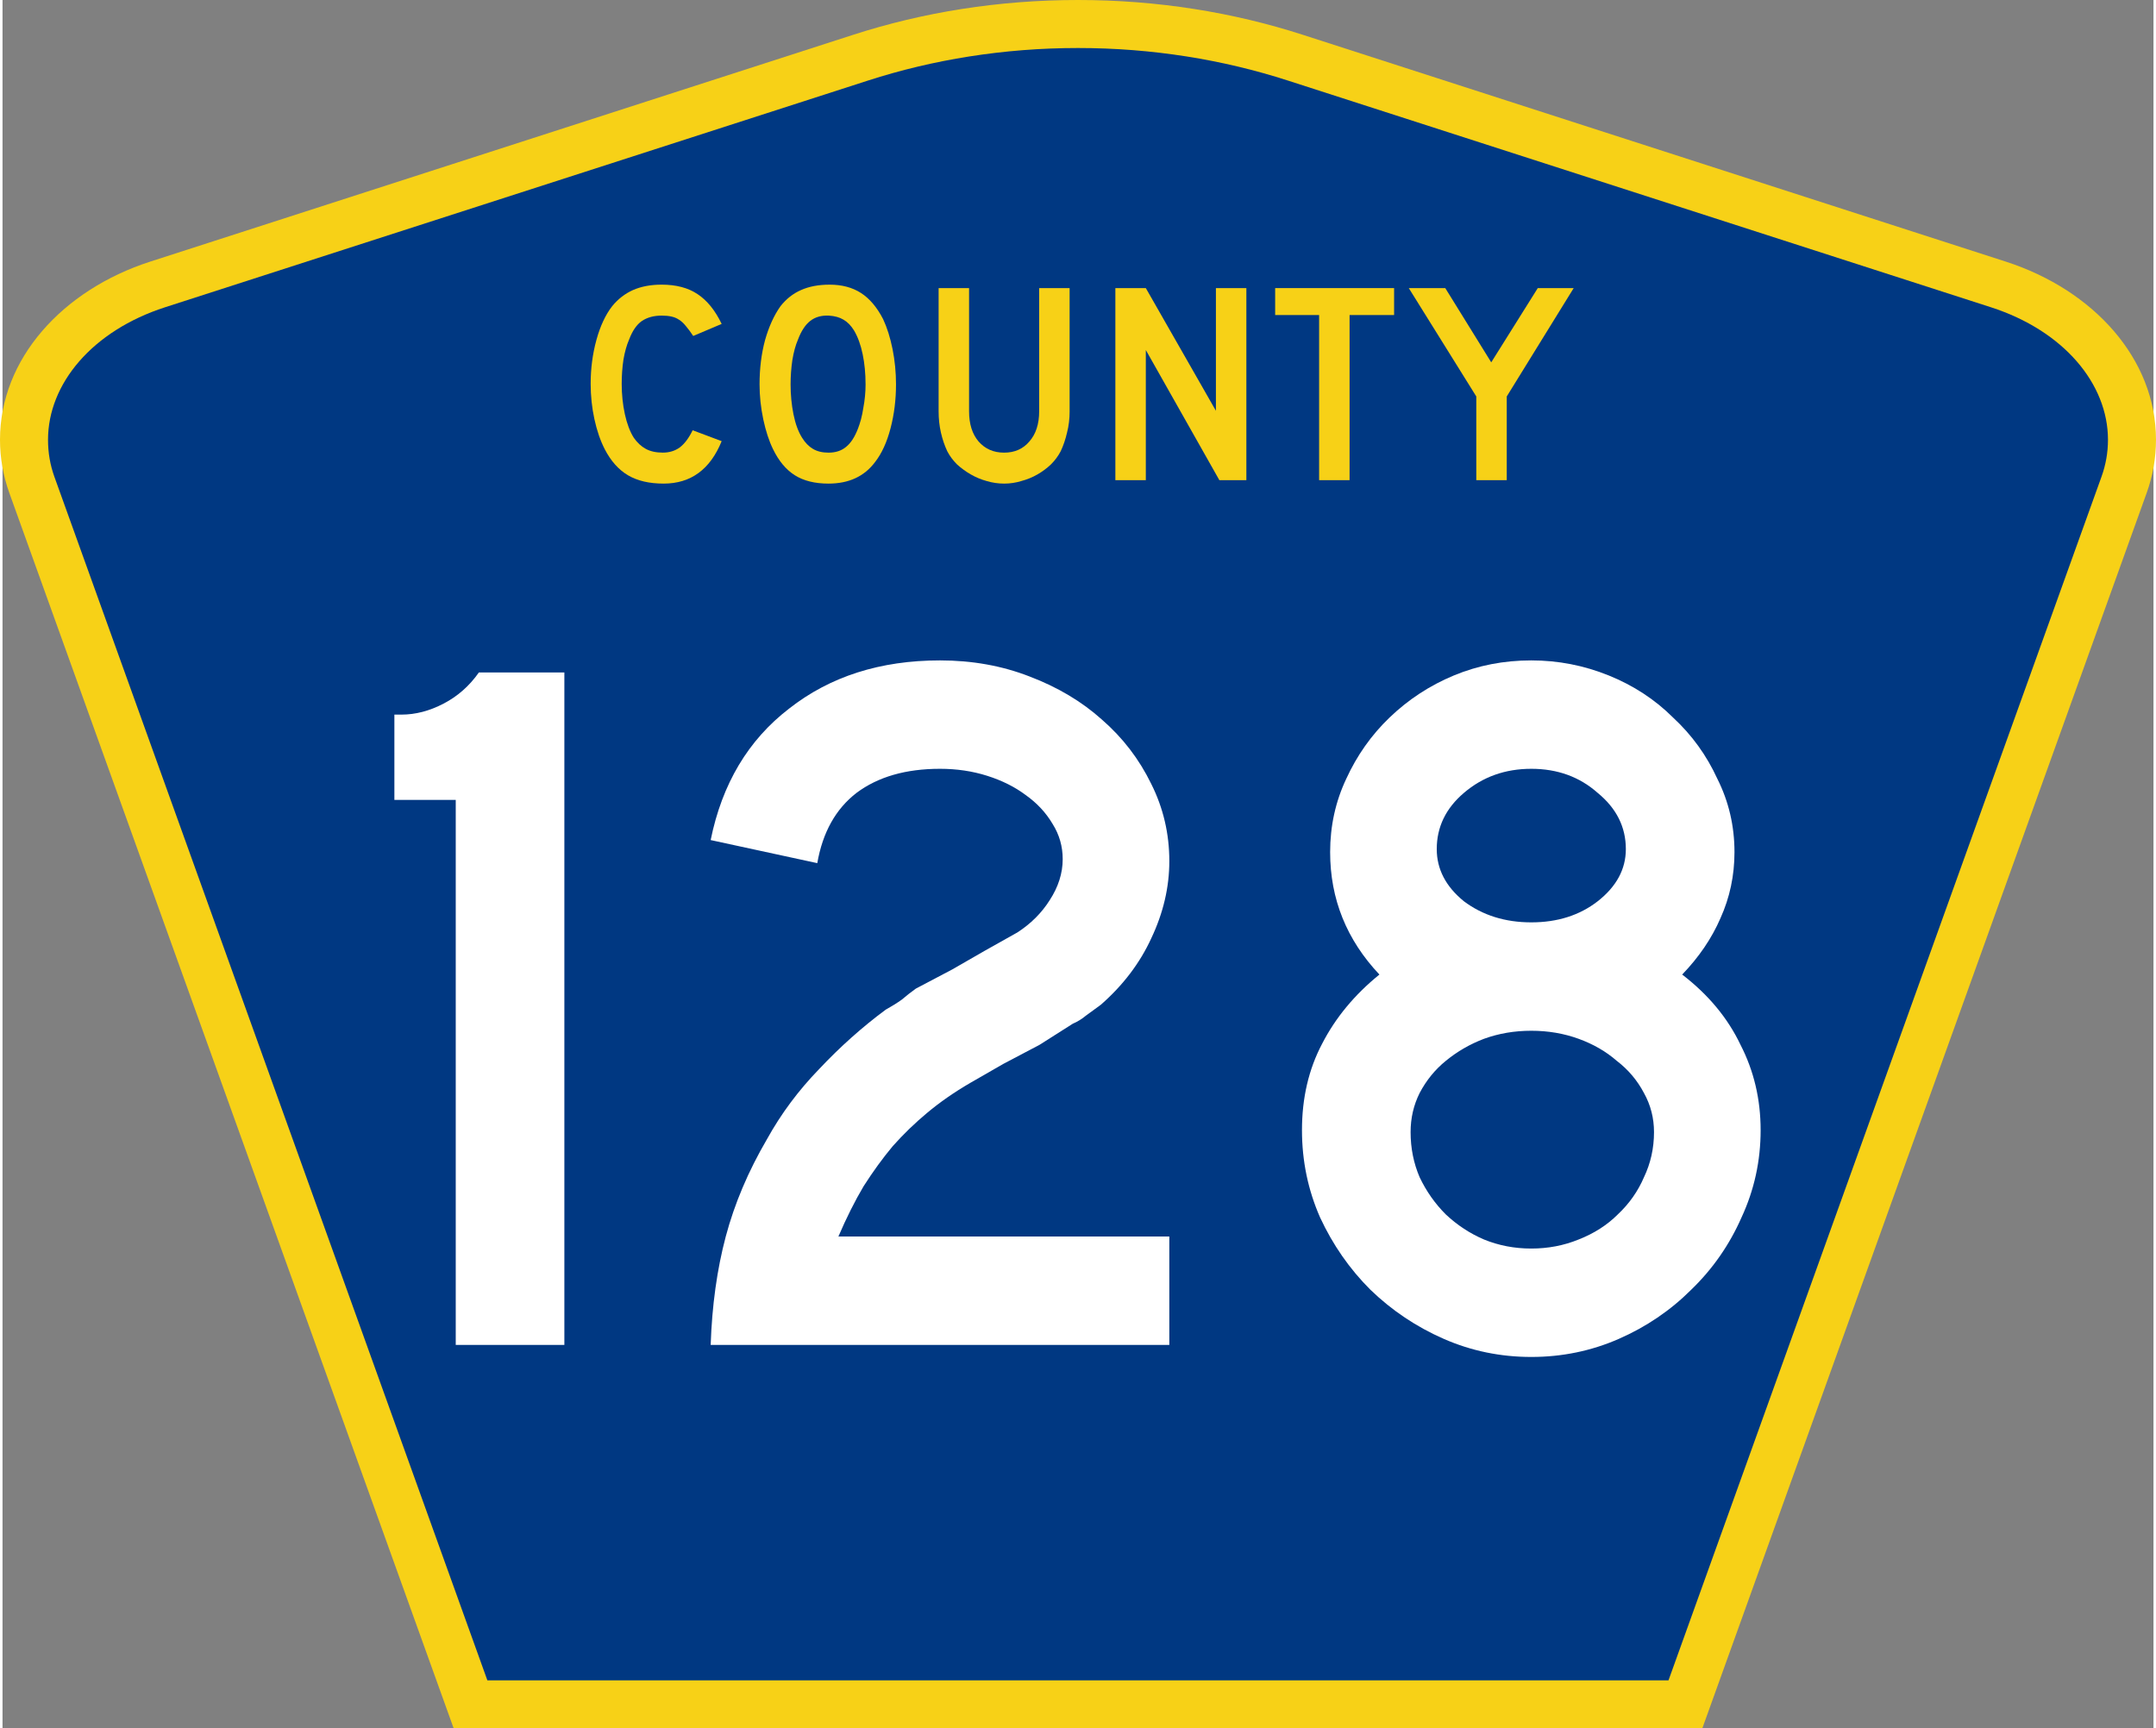 <?xml version="1.0" encoding="UTF-8" standalone="no"?>
<!-- Created with Inkscape (http://www.inkscape.org/) -->

<svg
   xmlns:dc="http://purl.org/dc/elements/1.1/"
   xmlns:cc="http://creativecommons.org/ns#"
   xmlns:rdf="http://www.w3.org/1999/02/22-rdf-syntax-ns#"
   xmlns:svg="http://www.w3.org/2000/svg"
   xmlns="http://www.w3.org/2000/svg"
   version="1.0"
   width="561.253"
   height="450"
   viewBox="0 0 559.942 450"
   id="Layer_1"
   xml:space="preserve"
   style="overflow:visible"><rect x="0" y="0" width="559.942" height="450" fill="#808080" stroke="none"/><defs
     id="defs52" /><path
     d="M 117.451,450 1.771,128.337 c -1.58,-4.396 -2.427,-9.041 -2.427,-13.844 0,-21.002 16.187,-38.979 39.126,-46.385 L 221.488,9.048 C 239.552,3.213 259.292,0 279.97,0 c 20.677,0 40.417,3.213 58.482,9.048 L 521.47,68.109 c 22.938,7.406 39.126,25.383 39.126,46.385 0,4.803 -0.846,9.447 -2.427,13.844 l -115.68,321.662 -325.038,0 0,0 z"
     id="path5"
     style="fill:#f7d117;fill-opacity:1;fill-rule:evenodd;stroke:none" /><path
     d="m 279.97,12.5 c -19.377,0 -37.846,3.039 -54.656,8.469 L 42.314,80 c -18.94,6.115 -30.469,19.921 -30.469,34.5 0,3.37 0.555,6.561 1.656,9.625 l 112.719,313.375 307.469,0 112.719,-313.375 c 1.119,-3.111 1.688,-6.308 1.688,-9.625 0,-14.579 -11.529,-28.385 -30.469,-34.5 L 334.595,20.969 c -16.815,-5.431 -35.248,-8.469 -54.625,-8.469 z"
     id="path2996"
     style="fill:#003882;fill-opacity:1;fill-rule:evenodd;stroke:none" /><g
     transform="scale(1.001,0.999)"
     id="text1361"
     style="font-size:261.574px;font-style:normal;font-variant:normal;font-weight:normal;font-stretch:normal;text-align:center;line-height:100%;writing-mode:lr-tb;text-anchor:middle;fill:#ffffff;fill-opacity:1;font-family:Roadgeek 2005 Series D"><path
       d="m 117.866,350.509 0,-142.034 -15.956,0 0,-22.234 1.831,0 c 3.662,1.6e-4 7.324,-0.959 10.986,-2.877 3.662,-1.918 6.714,-4.621 9.155,-8.109 l 22.234,0 0,175.254 -28.25,0"
       id="path3784"
       style="fill:#ffffff" /><path
       d="m 184.163,350.509 c 0.349,-10.289 1.657,-19.705 3.924,-28.25 2.267,-8.545 5.842,-17.002 10.725,-25.373 3.662,-6.626 8.196,-12.73 13.602,-18.31 5.406,-5.755 11.16,-10.899 17.264,-15.433 1.569,-0.872 2.964,-1.744 4.185,-2.616 1.221,-1.046 2.441,-2.005 3.662,-2.877 l 9.417,-4.97 8.632,-4.97 8.37,-4.708 c 3.488,-2.267 6.278,-5.057 8.37,-8.37 2.267,-3.488 3.4,-7.062 3.4,-10.725 -1.1e-4,-3.313 -0.872,-6.365 -2.616,-9.155 -1.744,-2.964 -4.098,-5.493 -7.062,-7.586 -2.79,-2.092 -6.103,-3.749 -9.94,-4.97 -3.836,-1.221 -7.934,-1.831 -12.294,-1.831 -8.894,1.5e-4 -16.13,2.093 -21.711,6.278 -5.406,4.185 -8.806,10.289 -10.201,18.31 l -27.727,-6.016 c 2.964,-14.648 9.765,-26.07 20.403,-34.266 10.637,-8.37 23.716,-12.555 39.236,-12.556 8.37,1.7e-4 16.13,1.395 23.28,4.185 7.324,2.79 13.602,6.54 18.833,11.248 5.406,4.708 9.678,10.289 12.817,16.741 3.139,6.278 4.708,12.992 4.708,20.141 -1.4e-4,6.801 -1.57,13.515 -4.708,20.141 -2.965,6.452 -7.324,12.207 -13.079,17.264 -1.395,1.046 -2.703,2.005 -3.924,2.877 -1.046,0.872 -2.18,1.57 -3.4,2.093 l -8.632,5.493 -9.417,4.97 -8.632,4.97 c -4.185,2.441 -7.934,5.057 -11.248,7.847 -3.139,2.616 -6.103,5.493 -8.893,8.632 -2.616,3.139 -5.144,6.627 -7.586,10.463 -2.267,3.836 -4.447,8.196 -6.539,13.079 l 86.058,0 0,28.25 -119.278,0"
       id="path3786"
       style="fill:#ffffff" /><path
       d="m 457.217,294.532 c -1.4e-4,8.022 -1.657,15.607 -4.97,22.757 -3.139,7.15 -7.499,13.427 -13.079,18.833 -5.406,5.406 -11.684,9.678 -18.833,12.817 -7.15,3.139 -14.735,4.708 -22.757,4.708 -8.022,-10e-6 -15.607,-1.569 -22.757,-4.708 -7.15,-3.139 -13.515,-7.411 -19.095,-12.817 -5.406,-5.406 -9.765,-11.684 -13.079,-18.833 -3.139,-7.15 -4.708,-14.735 -4.708,-22.757 -2e-5,-8.37 1.744,-15.869 5.231,-22.495 3.488,-6.801 8.458,-12.817 14.91,-18.049 -8.545,-9.068 -12.817,-19.705 -12.817,-31.912 -3e-5,-6.801 1.395,-13.166 4.185,-19.095 2.79,-6.103 6.539,-11.422 11.248,-15.956 4.883,-4.708 10.463,-8.37 16.741,-10.986 6.278,-2.616 12.991,-3.923 20.141,-3.924 6.975,1.7e-4 13.689,1.308 20.141,3.924 6.452,2.616 12.032,6.278 16.741,10.986 4.883,4.534 8.719,9.853 11.509,15.956 2.964,5.929 4.447,12.294 4.447,19.095 -1.3e-4,6.104 -1.221,11.858 -3.662,17.264 -2.267,5.232 -5.58,10.114 -9.94,14.648 6.801,5.232 11.858,11.335 15.171,18.31 3.488,6.801 5.231,14.212 5.231,22.234 m -35.051,-73.241 c -1e-4,-5.754 -2.441,-10.637 -7.324,-14.648 -4.708,-4.185 -10.463,-6.278 -17.264,-6.278 -6.801,1.5e-4 -12.643,2.093 -17.525,6.278 -4.708,4.011 -7.063,8.894 -7.062,14.648 -5e-5,5.232 2.354,9.766 7.062,13.602 4.883,3.662 10.724,5.493 17.525,5.493 6.801,1.1e-4 12.555,-1.831 17.264,-5.493 4.883,-3.836 7.324,-8.37 7.324,-13.602 m 7.324,73.764 c -1.1e-4,-3.662 -0.872,-7.062 -2.616,-10.201 -1.744,-3.313 -4.098,-6.103 -7.062,-8.37 -2.79,-2.441 -6.103,-4.359 -9.94,-5.755 -3.836,-1.395 -7.934,-2.092 -12.294,-2.093 -4.36,9e-5 -8.458,0.698 -12.294,2.093 -3.662,1.395 -6.975,3.313 -9.94,5.755 -2.79,2.267 -5.057,5.057 -6.801,8.37 -1.569,3.139 -2.354,6.539 -2.354,10.201 -4e-5,4.185 0.785,8.109 2.354,11.771 1.744,3.662 4.011,6.888 6.801,9.678 2.964,2.79 6.278,4.97 9.94,6.539 3.836,1.569 7.934,2.354 12.294,2.354 4.359,3e-5 8.457,-0.785 12.294,-2.354 4.011,-1.569 7.411,-3.749 10.201,-6.539 2.964,-2.79 5.231,-6.016 6.801,-9.678 1.744,-3.662 2.616,-7.586 2.616,-11.771"
       id="path3788"
       style="fill:#ffffff" /></g><g
     transform="scale(1.001,0.999)"
     id="text1375"
     style="font-size:74.71px;font-style:normal;font-variant:normal;font-weight:normal;font-stretch:normal;text-align:center;line-height:100%;writing-mode:lr-tb;text-anchor:middle;fill:#f7d117;fill-opacity:1;font-family:Roadgeek 2005 Series D;-inkscape-font-specification:Roadgeek 2005 Series D"><path
       d="m 187.021,114.978 c -2.988,7.371 -8.019,11.057 -15.091,11.057 -3.736,-10e-6 -6.824,-0.722 -9.264,-2.167 -2.441,-1.444 -4.458,-3.711 -6.051,-6.799 -1.146,-2.241 -2.042,-4.856 -2.69,-7.845 -0.647,-2.988 -0.971,-6.051 -0.971,-9.189 -1e-5,-3.984 0.498,-7.795 1.494,-11.431 0.996,-3.636 2.366,-6.574 4.109,-8.816 1.494,-1.843 3.287,-3.237 5.379,-4.184 2.142,-0.946 4.632,-1.419 7.471,-1.419 3.785,5.1e-5 6.898,0.822 9.339,2.465 2.49,1.644 4.582,4.234 6.276,7.77 l -7.396,3.138 c -0.697,-1.046 -1.345,-1.918 -1.942,-2.615 -0.548,-0.697 -1.146,-1.245 -1.793,-1.644 -0.598,-0.398 -1.27,-0.672 -2.017,-0.822 -0.697,-0.149 -1.519,-0.224 -2.465,-0.224 -2.042,4.3e-5 -3.76,0.473 -5.155,1.419 -1.345,0.946 -2.441,2.54 -3.287,4.781 -0.647,1.494 -1.146,3.262 -1.494,5.304 -0.299,2.042 -0.448,4.134 -0.448,6.276 -1e-5,2.739 0.274,5.379 0.822,7.919 0.548,2.49 1.32,4.532 2.316,6.126 0.896,1.295 1.942,2.266 3.138,2.914 1.195,0.647 2.665,0.971 4.408,0.971 1.693,1e-5 3.163,-0.448 4.408,-1.345 1.245,-0.946 2.366,-2.441 3.362,-4.483 l 7.546,2.839 0,0"
       id="path5117"
       style="font-family:Roadgeek 2005 Series D;-inkscape-font-specification:Roadgeek 2005 Series D" /><path
       d="m 232.361,100.186 c -4e-5,3.985 -0.473,7.795 -1.419,11.431 -0.946,3.636 -2.291,6.574 -4.034,8.816 -2.789,3.735 -6.824,5.603 -12.103,5.603 -3.536,-10e-6 -6.45,-0.722 -8.741,-2.167 -2.291,-1.444 -4.184,-3.711 -5.678,-6.799 -1.046,-2.142 -1.893,-4.732 -2.54,-7.77 -0.647,-3.088 -0.971,-6.126 -0.971,-9.115 0,-4.134 0.473,-7.969 1.419,-11.505 0.996,-3.536 2.341,-6.5 4.034,-8.89 1.494,-1.893 3.262,-3.287 5.304,-4.184 2.092,-0.946 4.582,-1.419 7.471,-1.419 3.188,5.1e-5 5.902,0.722 8.143,2.167 2.241,1.444 4.159,3.711 5.753,6.799 1.046,2.241 1.868,4.856 2.465,7.845 0.598,2.988 0.896,6.052 0.897,9.189 m -7.919,0 c -3e-5,-2.839 -0.249,-5.454 -0.747,-7.845 -0.498,-2.44 -1.245,-4.507 -2.241,-6.201 -0.797,-1.295 -1.718,-2.241 -2.764,-2.839 -0.996,-0.598 -2.241,-0.946 -3.735,-1.046 -1.942,-0.1 -3.561,0.349 -4.856,1.345 -1.295,0.996 -2.366,2.615 -3.213,4.856 -0.647,1.494 -1.146,3.312 -1.494,5.454 -0.299,2.092 -0.448,4.184 -0.448,6.276 -10e-6,2.69 0.249,5.28 0.747,7.77 0.498,2.49 1.245,4.532 2.241,6.126 0.797,1.295 1.743,2.266 2.839,2.914 1.096,0.647 2.441,0.971 4.034,0.971 1.843,1e-5 3.362,-0.498 4.557,-1.494 1.245,-0.996 2.291,-2.615 3.138,-4.856 0.249,-0.647 0.498,-1.419 0.747,-2.316 0.249,-0.946 0.448,-1.918 0.598,-2.914 0.199,-1.046 0.349,-2.092 0.448,-3.138 0.1,-1.046 0.149,-2.067 0.149,-3.063"
       id="path5119"
       style="font-family:Roadgeek 2005 Series D;-inkscape-font-specification:Roadgeek 2005 Series D" /><path
       d="m 277.514,107.209 c -4e-5,1.942 -0.224,3.785 -0.672,5.529 -0.398,1.743 -0.946,3.362 -1.644,4.856 -0.648,1.245 -1.494,2.391 -2.54,3.437 -1.046,0.996 -2.216,1.868 -3.511,2.615 -1.295,0.747 -2.69,1.32 -4.184,1.718 -1.444,0.448 -2.939,0.672 -4.483,0.672 -1.544,-10e-6 -3.063,-0.224 -4.557,-0.672 -1.444,-0.398 -2.814,-0.971 -4.109,-1.718 -1.295,-0.747 -2.49,-1.619 -3.586,-2.615 -1.046,-1.046 -1.893,-2.191 -2.54,-3.437 -0.697,-1.494 -1.245,-3.113 -1.644,-4.856 -0.398,-1.743 -0.598,-3.586 -0.598,-5.529 l 0,-32.125 7.919,0 0,32.125 c -1e-5,3.287 0.822,5.902 2.465,7.845 1.693,1.942 3.91,2.914 6.649,2.914 2.739,1e-5 4.931,-0.971 6.574,-2.914 1.693,-1.942 2.54,-4.557 2.54,-7.845 l 0,-32.125 7.919,0 0,32.125 0,0"
       id="path5121"
       style="font-family:Roadgeek 2005 Series D;-inkscape-font-specification:Roadgeek 2005 Series D" /><path
       d="m 316.455,125.139 -19.126,-33.918 0,33.918 -7.919,0 0,-50.056 7.919,0 18.229,31.976 0,-31.976 7.919,0 0,50.056 -7.023,0"
       id="path5123"
       style="font-family:Roadgeek 2005 Series D;-inkscape-font-specification:Roadgeek 2005 Series D" /><path
       d="m 350.316,82.106 0,43.033 -7.919,0 0,-43.033 -11.431,0 0,-7.023 30.93,0 0,7.023 -11.58,0"
       id="path5125"
       style="font-family:Roadgeek 2005 Series D;-inkscape-font-specification:Roadgeek 2005 Series D" /><path
       d="m 391.192,103.324 0,21.815 -7.919,0 0,-21.815 -17.557,-28.24 9.488,0 11.954,19.35 12.103,-19.35 9.339,0 -17.407,28.24"
       id="path5127"
       style="font-family:Roadgeek 2005 Series D;-inkscape-font-specification:Roadgeek 2005 Series D" /></g></svg>